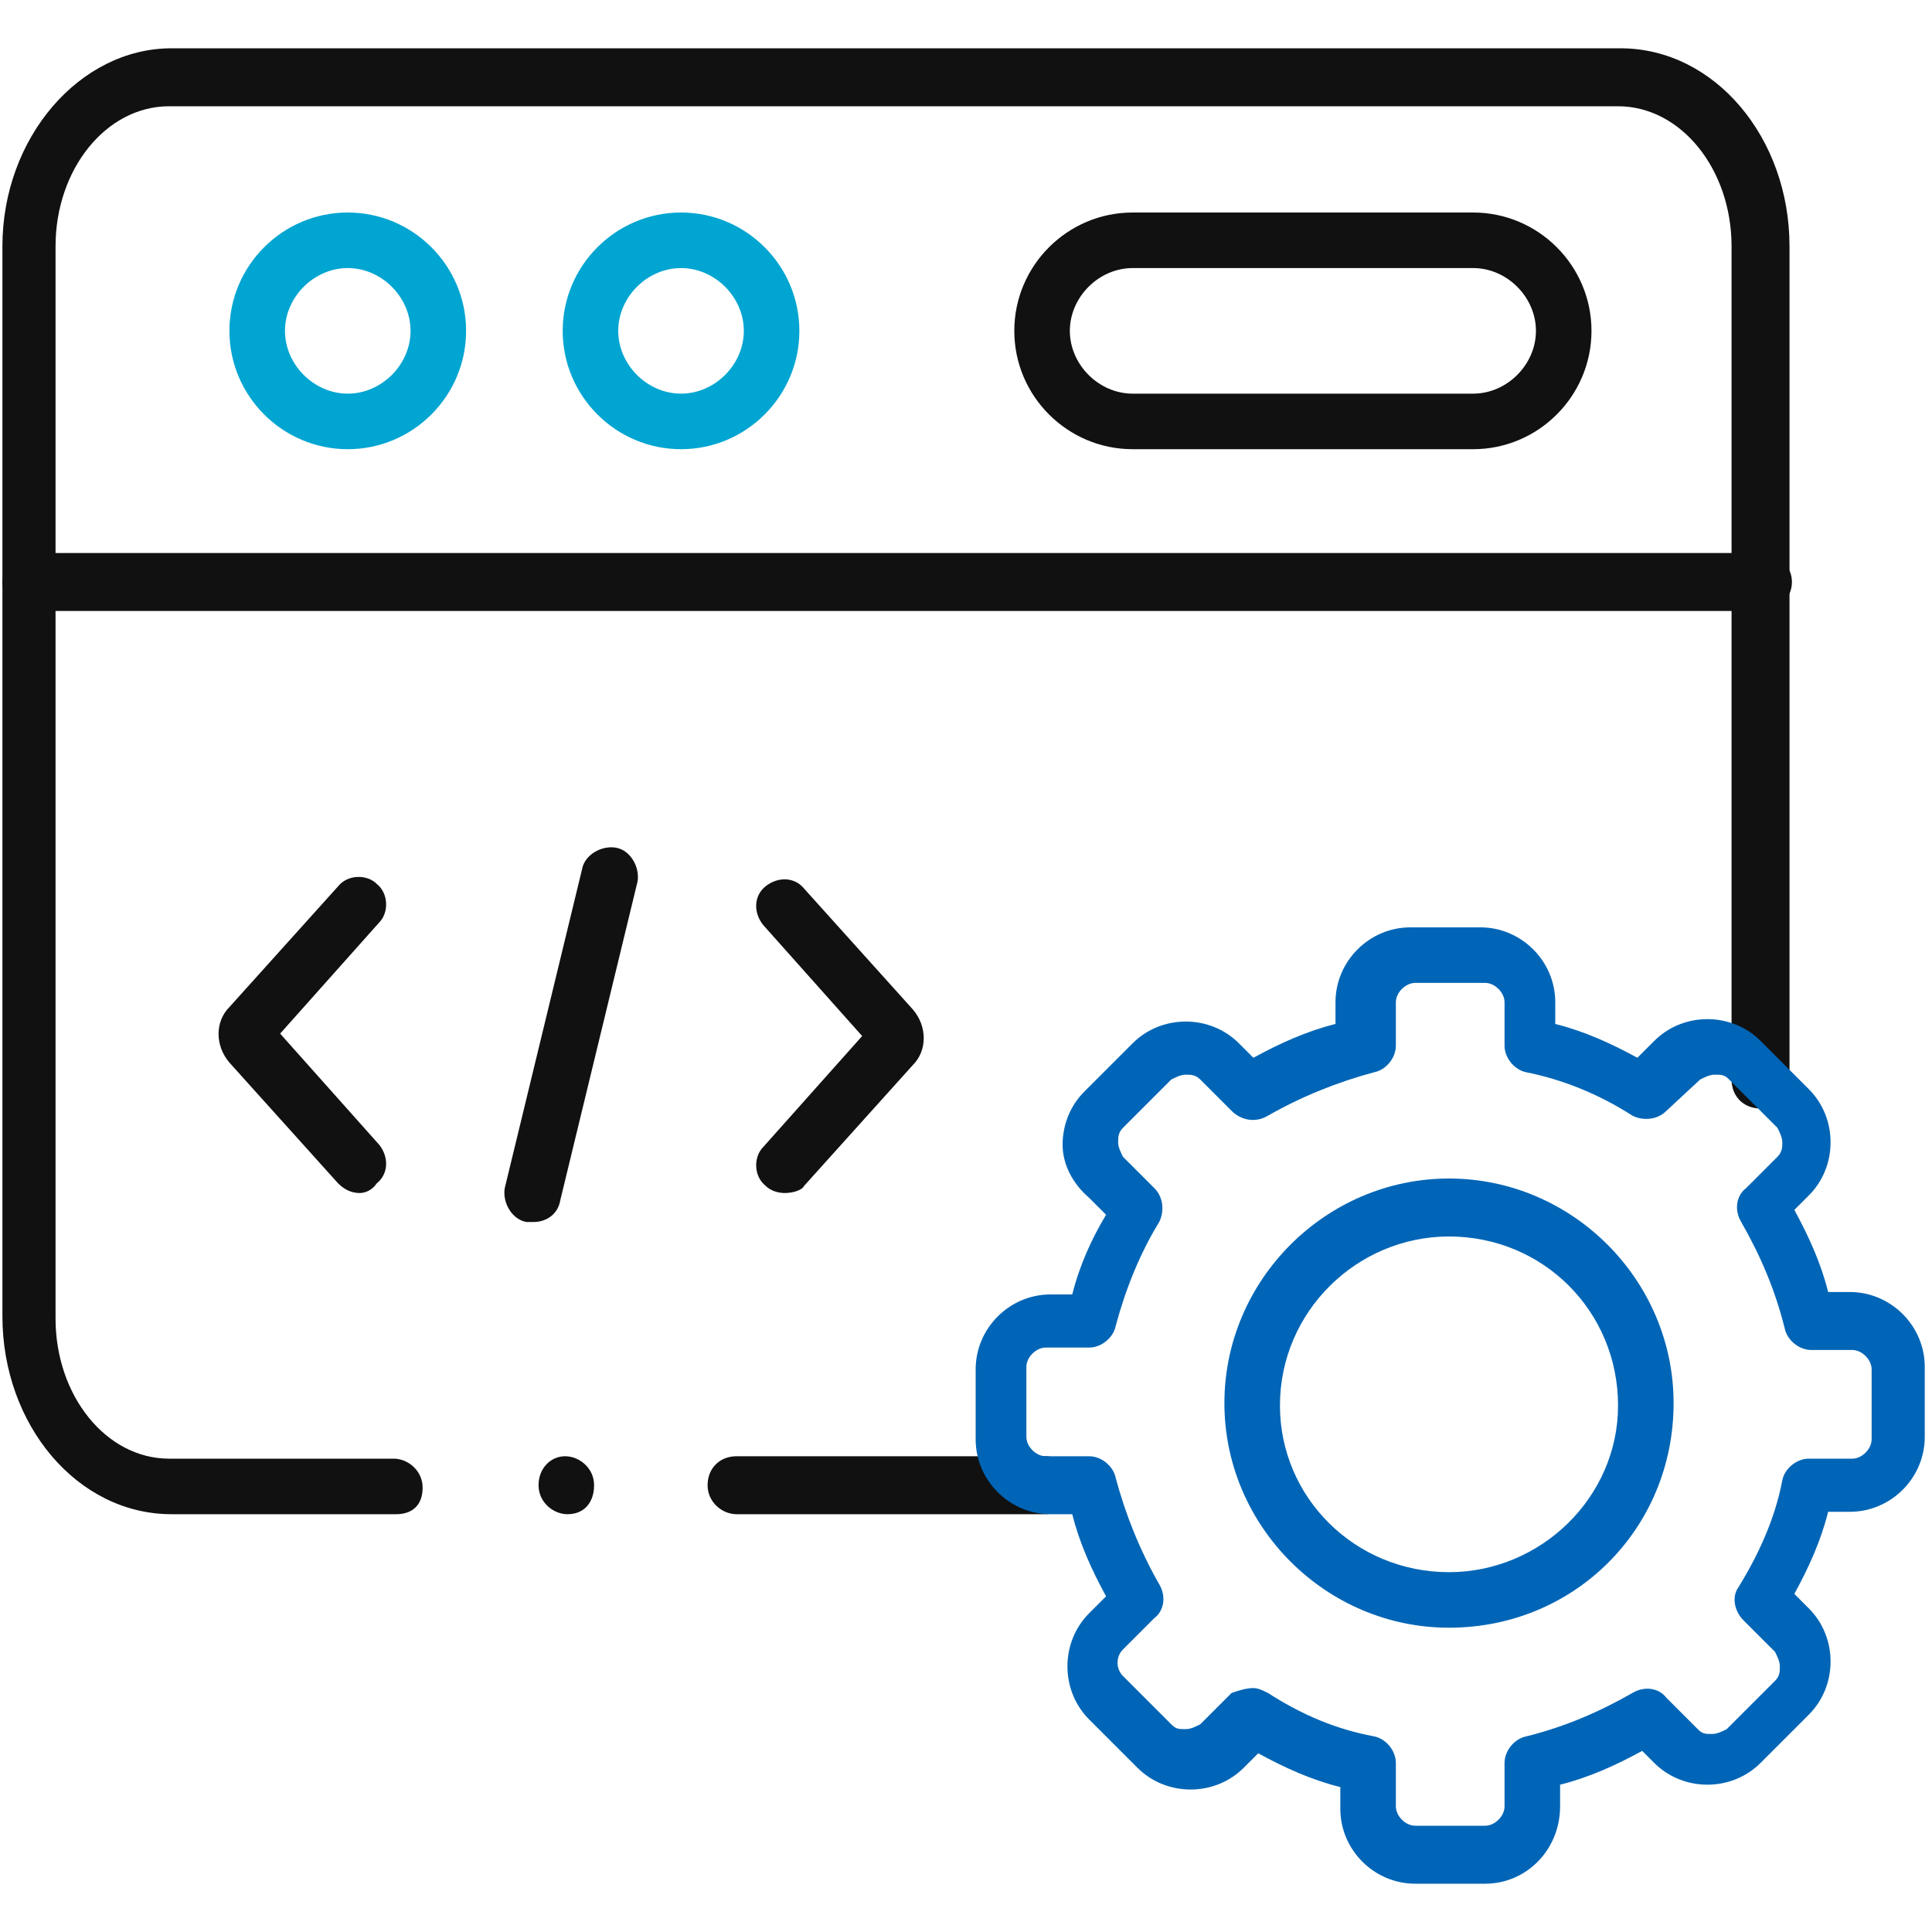 <?xml version="1.0" encoding="UTF-8"?>
<!-- Generator: Adobe Illustrator 27.7.0, SVG Export Plug-In . SVG Version: 6.00 Build 0)  -->
<svg xmlns:svgjs="http://svgjs.com/svgjs" xmlns="http://www.w3.org/2000/svg" xmlns:xlink="http://www.w3.org/1999/xlink" version="1.1" id="Layer_1" x="0px" y="0px" viewBox="0 0 80 80" style="enable-background:new 0 0 80 80;" xml:space="preserve">
<style type="text/css">
	.st0{fill:#111111;}
	.st1{fill:#00A5D1;}
	.st2{fill:#0065B6;}
</style>
<g>
	<g>
		<path class="st0" d="M73,25.3H1.3c-0.6,0-1.2-0.5-1.2-1.2c0-0.6,0.5-1.2,1.2-1.2H73c0.6,0,1.2,0.5,1.2,1.2    C74.2,24.8,73.6,25.3,73,25.3z"></path>
	</g>
	<g>
		<path class="st1" d="M14.4,18.6c-2.7,0-4.9-2.2-4.9-4.9c0-2.7,2.2-4.9,4.9-4.9c2.7,0,4.9,2.2,4.9,4.9    C19.3,16.4,17.1,18.6,14.4,18.6z M14.4,11.1c-1.4,0-2.6,1.2-2.6,2.6s1.2,2.6,2.6,2.6c1.4,0,2.6-1.2,2.6-2.6S15.8,11.1,14.4,11.1z"></path>
	</g>
	<g>
		<path class="st0" d="M61,18.6H46.9c-2.7,0-4.9-2.2-4.9-4.9c0-2.7,2.2-4.9,4.9-4.9H61c2.7,0,4.9,2.2,4.9,4.9    C65.9,16.4,63.7,18.6,61,18.6z M46.9,11.1c-1.4,0-2.6,1.2-2.6,2.6s1.2,2.6,2.6,2.6H61c1.4,0,2.6-1.2,2.6-2.6s-1.2-2.6-2.6-2.6    H46.9z"></path>
	</g>
	<g>
		<path class="st1" d="M28.2,18.6c-2.7,0-4.9-2.2-4.9-4.9c0-2.7,2.2-4.9,4.9-4.9c2.7,0,4.9,2.2,4.9,4.9    C33.1,16.4,30.9,18.6,28.2,18.6z M28.2,11.1c-1.4,0-2.6,1.2-2.6,2.6s1.2,2.6,2.6,2.6c1.4,0,2.6-1.2,2.6-2.6S29.6,11.1,28.2,11.1z"></path>
	</g>
	<g>
		<path class="st0" d="M22.1,50.6c-0.1,0-0.2,0-0.3,0c-0.6-0.1-1-0.8-0.9-1.4L24.1,36c0.1-0.6,0.8-1,1.4-0.9c0.6,0.1,1,0.8,0.9,1.4    l-3.2,13.2C23.1,50.3,22.6,50.6,22.1,50.6z"></path>
	</g>
	<g>
		<path class="st0" d="M32.5,49.4c-0.3,0-0.6-0.1-0.8-0.3c-0.5-0.4-0.5-1.2-0.1-1.6l4.1-4.6l-4.1-4.6c-0.4-0.5-0.4-1.2,0.1-1.6    c0.5-0.4,1.2-0.4,1.6,0.1l4.5,5c0.6,0.7,0.6,1.7,0,2.3l-4.5,5C33.2,49.3,32.8,49.4,32.5,49.4z M36.1,43.2    C36.1,43.2,36.1,43.2,36.1,43.2L36.1,43.2z M36.1,42.5C36.1,42.5,36.1,42.5,36.1,42.5L36.1,42.5z"></path>
	</g>
	<g>
		<path class="st0" d="M14.9,49.4c-0.3,0-0.6-0.1-0.9-0.4l-4.5-5c-0.6-0.7-0.6-1.7,0-2.3l4.5-5c0.4-0.5,1.2-0.5,1.6-0.1    c0.5,0.4,0.5,1.2,0.1,1.6l-4.1,4.6l4.1,4.6c0.4,0.5,0.4,1.2-0.1,1.6C15.4,49.3,15.1,49.4,14.9,49.4z M11.3,43.2L11.3,43.2    C11.3,43.2,11.3,43.2,11.3,43.2z M11.3,42.5L11.3,42.5C11.3,42.5,11.3,42.5,11.3,42.5z"></path>
	</g>
	<g>
		<path class="st0" d="M43.3,62.7H30.5c-0.6,0-1.2-0.5-1.2-1.2s0.5-1.2,1.2-1.2h12.8c0.6,0,1.2,0.5,1.2,1.2S43.9,62.7,43.3,62.7z     M16.4,62.7H7.1c-3.9,0-7-3.7-7-8.2V10.2c0-4.5,3.2-8.2,7-8.2h60c3.9,0,7,3.7,7,8.2v34.5c0,0.6-0.5,1.2-1.2,1.2s-1.2-0.5-1.2-1.2    V10.2c0-3.2-2.1-5.8-4.7-5.8h-60c-2.6,0-4.7,2.6-4.7,5.8v44.4c0,3.2,2.1,5.8,4.7,5.8h9.3c0.6,0,1.2,0.5,1.2,1.2    S17.1,62.7,16.4,62.7z"></path>
	</g>
	<g>
		<path class="st0" d="M23.5,62.7c-0.6,0-1.2-0.5-1.2-1.2s0.5-1.2,1.1-1.2h0c0.6,0,1.2,0.5,1.2,1.2S24.2,62.7,23.5,62.7z"></path>
	</g>
	<g>
		<g>
			<path class="st2" d="M61.5,78h-2.9c-1.7,0-3.1-1.4-3.1-3.1v-0.9c-1.2-0.3-2.3-0.8-3.4-1.4l-0.6,0.6c-0.6,0.6-1.4,0.9-2.2,0.9     c0,0,0,0,0,0c-0.8,0-1.6-0.3-2.2-0.9l-2-2c-1.2-1.2-1.2-3.2,0-4.4l0.7-0.7c-0.6-1.1-1.1-2.2-1.4-3.4h-0.9c-1.7,0-3.1-1.4-3.1-3.1     v-2.9c0-1.7,1.4-3.1,3.1-3.1h0.9c0.3-1.2,0.8-2.3,1.4-3.3l-0.7-0.7C44.4,49,44,48.2,44,47.4c0-0.8,0.3-1.6,0.9-2.2l2-2     c0.6-0.6,1.4-0.9,2.2-0.9c0,0,0,0,0,0c0.8,0,1.6,0.3,2.2,0.9l0.6,0.6c1.1-0.6,2.2-1.1,3.4-1.4v-0.9c0-1.7,1.4-3.1,3.1-3.1h2.9     c1.7,0,3.1,1.4,3.1,3.1v0.9c1.2,0.3,2.3,0.8,3.4,1.4l0.7-0.7c0.6-0.6,1.4-0.9,2.2-0.9c0,0,0,0,0,0c0.8,0,1.6,0.3,2.2,0.9l2,2     c0.6,0.6,0.9,1.4,0.9,2.2c0,0.8-0.3,1.6-0.9,2.2l-0.6,0.6c0.6,1.1,1.1,2.2,1.4,3.4h0.9c1.7,0,3.1,1.4,3.1,3.1v2.9     c0,1.7-1.4,3.1-3.1,3.1h-0.9c-0.3,1.2-0.8,2.3-1.4,3.4l0.6,0.6c0.6,0.6,0.9,1.4,0.9,2.2c0,0.8-0.3,1.6-0.9,2.2l-2,2     c-0.6,0.6-1.4,0.9-2.2,0.9c0,0,0,0,0,0c-0.8,0-1.6-0.3-2.2-0.9L68,72.5c-1.1,0.6-2.2,1.1-3.4,1.4v0.9C64.6,76.6,63.2,78,61.5,78z      M51.9,69.9c0.2,0,0.4,0.1,0.6,0.2c1.4,0.9,2.8,1.5,4.4,1.8c0.5,0.1,0.9,0.6,0.9,1.1v1.8c0,0.4,0.4,0.8,0.8,0.8h2.9     c0.4,0,0.8-0.4,0.8-0.8V73c0-0.5,0.4-1,0.9-1.1c1.6-0.4,3-1,4.4-1.8c0.5-0.3,1.1-0.2,1.4,0.2l1.3,1.3c0.2,0.2,0.3,0.2,0.6,0.2     c0.2,0,0.4-0.1,0.6-0.2l2-2c0.2-0.2,0.2-0.4,0.2-0.6c0-0.2-0.1-0.4-0.2-0.6l-1.3-1.3c-0.4-0.4-0.5-1-0.2-1.4     c0.8-1.3,1.5-2.8,1.8-4.4c0.1-0.5,0.6-0.9,1.1-0.9h1.8c0.4,0,0.8-0.4,0.8-0.8v-2.9c0-0.4-0.4-0.8-0.8-0.8H75     c-0.5,0-1-0.4-1.1-0.9c-0.4-1.6-1-3-1.8-4.4c-0.3-0.5-0.2-1.1,0.2-1.4l1.3-1.3c0.2-0.2,0.2-0.4,0.2-0.6c0-0.2-0.1-0.4-0.2-0.6     l-2-2c-0.2-0.2-0.3-0.2-0.6-0.2c-0.2,0-0.4,0.1-0.6,0.2L69,46c-0.4,0.4-1,0.4-1.4,0.2c-1.4-0.9-2.9-1.5-4.4-1.8     c-0.5-0.1-0.9-0.6-0.9-1.1v-1.8c0-0.4-0.4-0.8-0.8-0.8h-2.9c-0.4,0-0.8,0.4-0.8,0.8v1.8c0,0.5-0.4,1-0.9,1.1     c-1.5,0.4-3,1-4.4,1.8C52,46.5,51.4,46.4,51,46l-1.3-1.3c-0.2-0.2-0.4-0.2-0.6-0.2c0,0,0,0,0,0c-0.2,0-0.4,0.1-0.6,0.2l-2,2     c-0.2,0.2-0.2,0.4-0.2,0.6c0,0.2,0.1,0.4,0.2,0.6l1.3,1.3c0.4,0.4,0.4,1,0.2,1.4c-0.8,1.3-1.4,2.8-1.8,4.3     c-0.1,0.5-0.6,0.9-1.1,0.9h-1.8c-0.4,0-0.8,0.4-0.8,0.8v2.9c0,0.4,0.4,0.8,0.8,0.8h1.8c0.5,0,1,0.4,1.1,0.9c0.4,1.5,1,3,1.8,4.4     c0.3,0.5,0.2,1.1-0.2,1.4l-1.3,1.3c-0.3,0.3-0.3,0.8,0,1.1l2,2c0.2,0.2,0.3,0.2,0.6,0.2c0.2,0,0.4-0.1,0.6-0.2l1.3-1.3     C51.3,70,51.6,69.9,51.9,69.9z"></path>
		</g>
		<g>
			<path class="st2" d="M60,67.4c-5.1,0-9.3-4.2-9.3-9.3c0-5.1,4.2-9.3,9.3-9.3c5.1,0,9.3,4.2,9.3,9.3C69.3,63.3,65.2,67.4,60,67.4z      M60,51.2c-3.8,0-7,3.1-7,7c0,3.8,3.1,6.9,7,6.9c3.8,0,7-3.1,7-6.9C67,54.3,63.9,51.2,60,51.2z"></path>
		</g>
	</g>
</g>
</svg>
